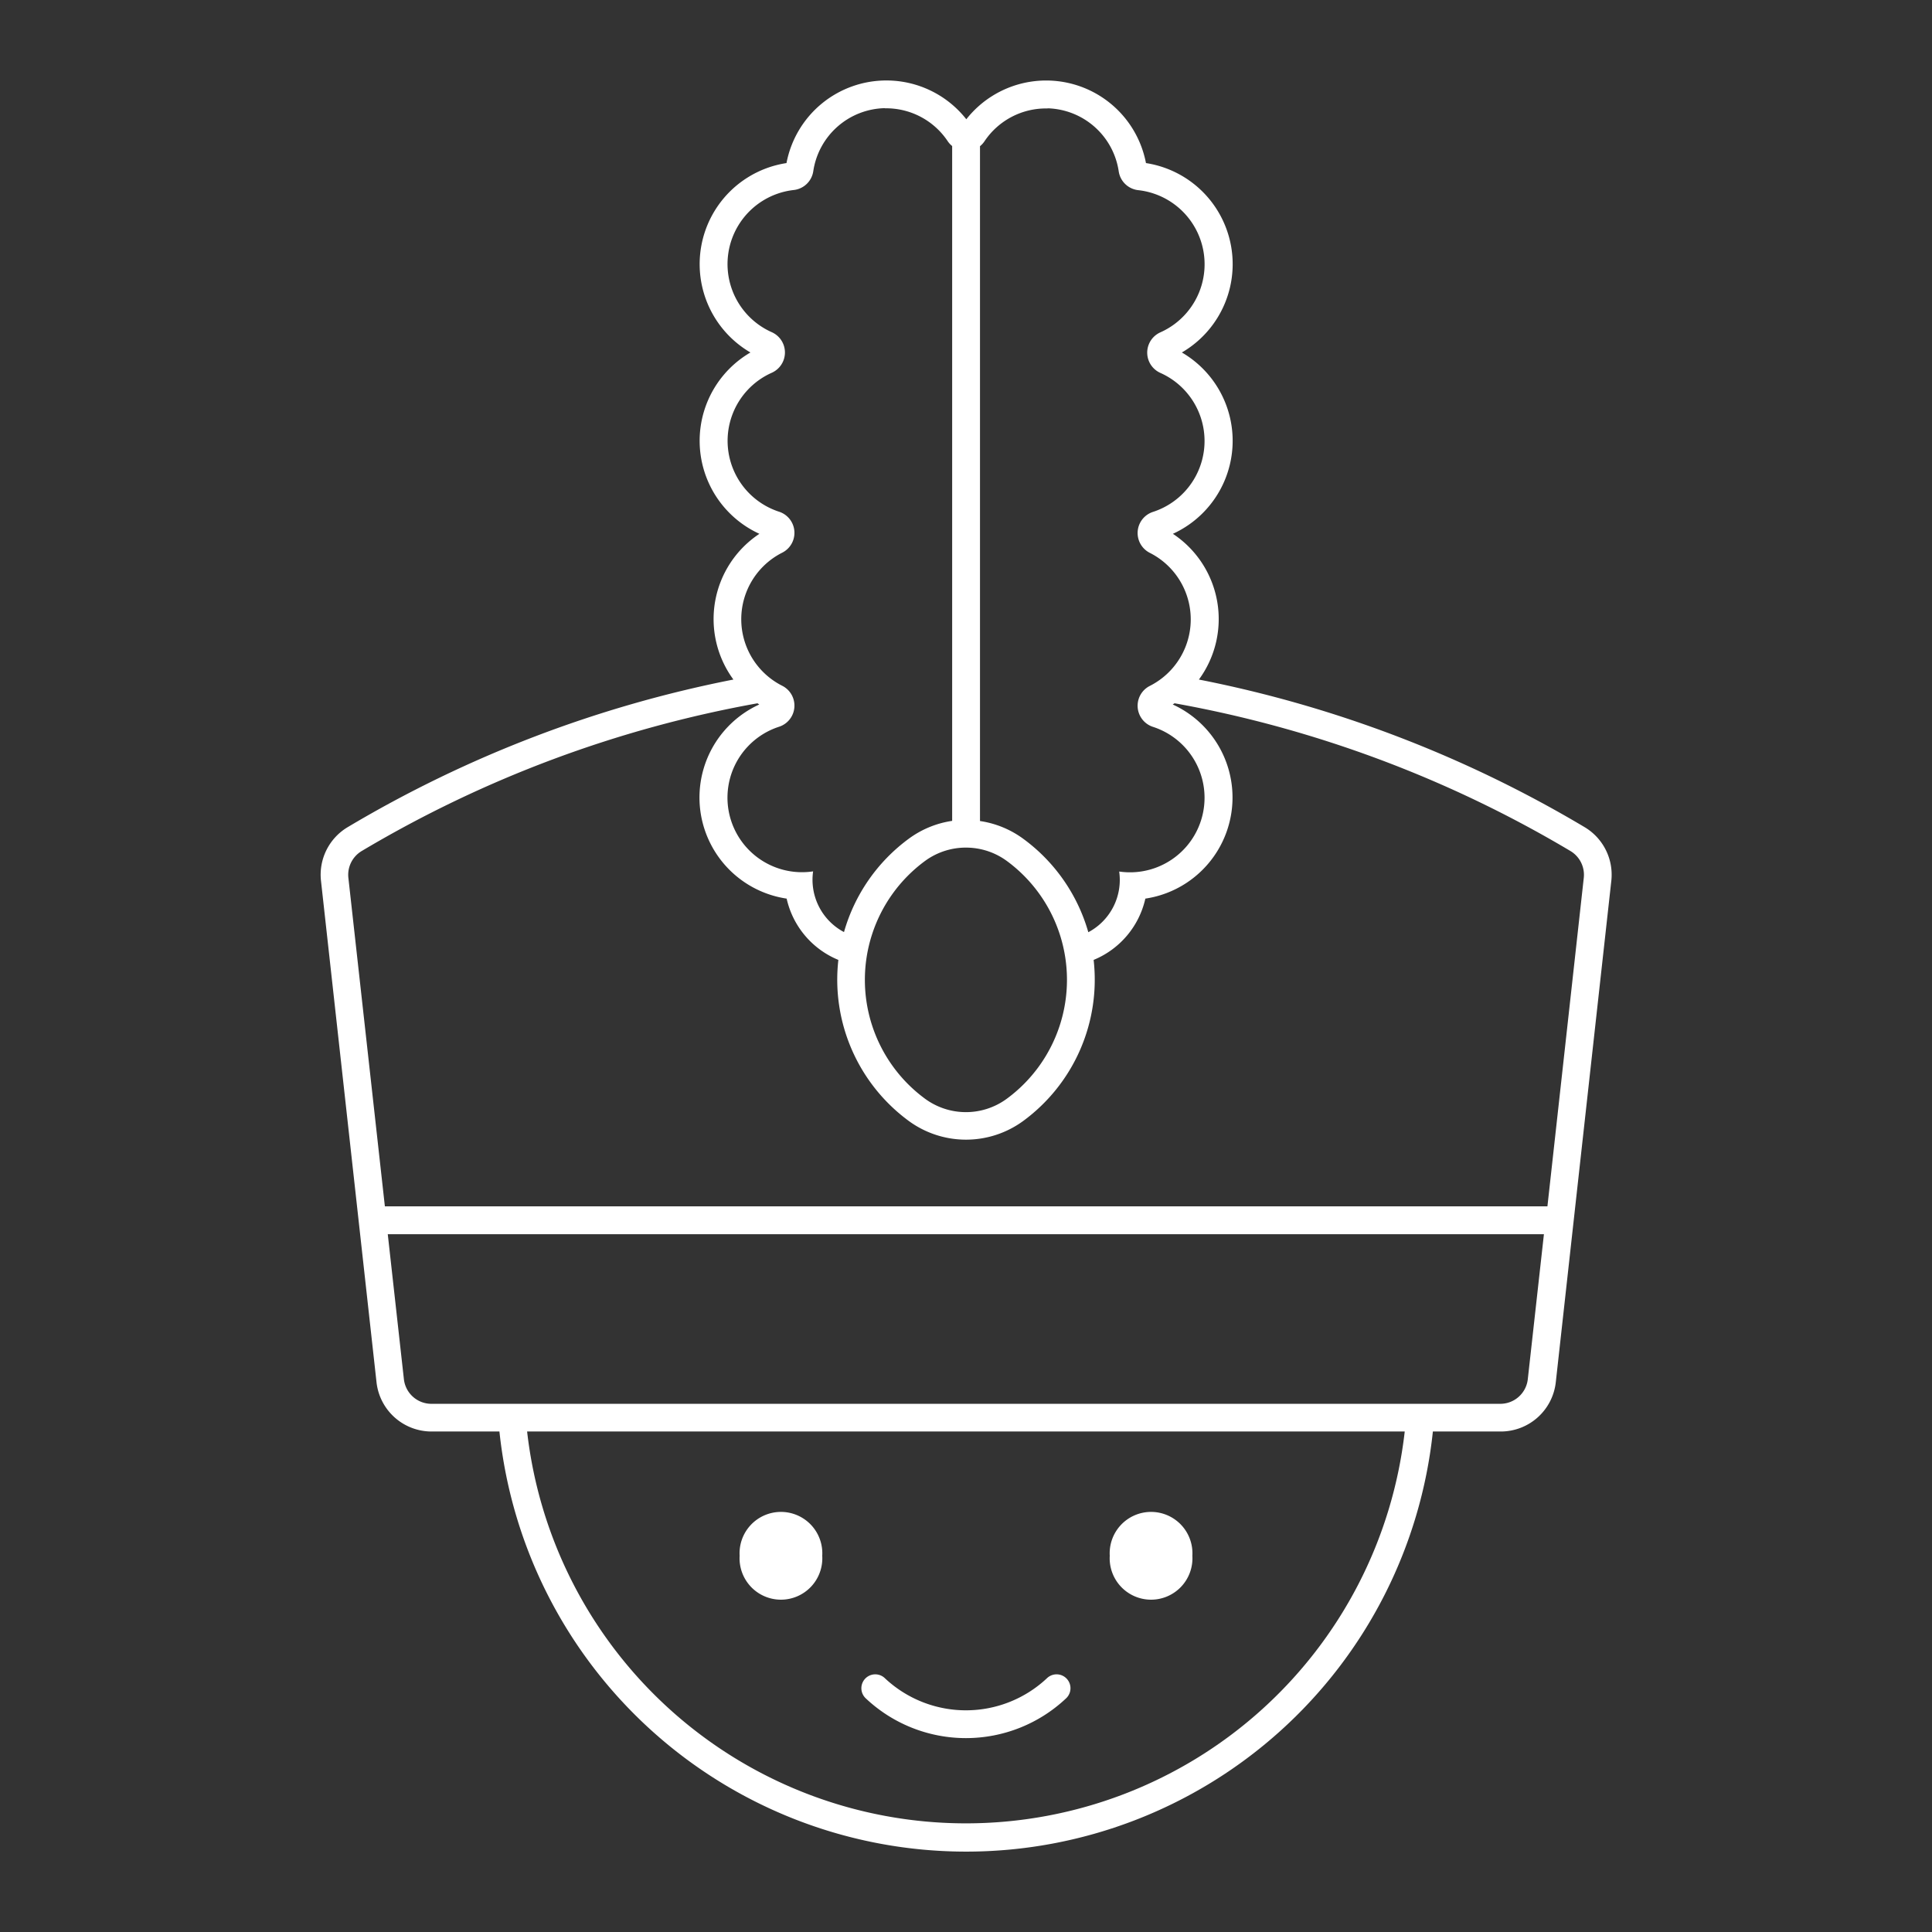 <svg height='100px' width='100px'  fill="#ffffff" xmlns:dc="http://purl.org/dc/elements/1.1/" xmlns:cc="http://creativecommons.org/ns#" xmlns:rdf="http://www.w3.org/1999/02/22-rdf-syntax-ns#" xmlns:svg="http://www.w3.org/2000/svg" xmlns="http://www.w3.org/2000/svg" xmlns:sodipodi="http://sodipodi.sourceforge.net/DTD/sodipodi-0.dtd" xmlns:inkscape="http://www.inkscape.org/namespaces/inkscape" viewBox="0 0 12.7 12.7" version="1.1" x="0px" y="0px"><rect x="0" y="0" width="12.7" height="12.7" fill="#333333" stroke="none"/><g transform="translate(0,-284.3)"><path style="" d="m 5.828,284.829 a 0.668,0.668 0 0 0 -0.658,0.543 0.672,0.672 0 0 0 -0.237,1.245 0.672,0.672 0 0 0 0.059,1.192 0.672,0.672 0 0 0 -0.171,0.958 7.948,7.948 0 0 0 -2.535,0.97 0.364,0.364 0 0 0 -0.176,0.353 l 0.365,3.296 a 0.364,0.364 0 0 0 0.362,0.324 h 0.446 a 3.085,3.085 0 0 0 6.136,0 h 0.446 a 0.364,0.364 0 0 0 0.362,-0.324 l 0.365,-3.296 a 0.364,0.364 0 0 0 -0.176,-0.353 7.948,7.948 0 0 0 -2.535,-0.97 0.672,0.672 0 0 0 -0.171,-0.958 0.672,0.672 0 0 0 0.059,-1.192 0.672,0.672 0 0 0 -0.236,-1.245 0.668,0.668 0 0 0 -1.181,-0.288 0.668,0.668 0 0 0 -0.522,-0.255 z m -0.012,0.183 a 0.486,0.486 0 0 1 0.413,0.215 0.146,0.146 0 0 0 0.03,0.033 v 4.436 a 0.637,0.637 0 0 0 -0.286,0.118 1.152,1.152 0 0 0 -0.425,0.613 0.389,0.389 0 0 1 -0.203,-0.399 0.49,0.49 0 0 1 -0.223,-0.951 0.146,0.146 0 0 0 0.02,-0.269 0.49,0.49 0 0 1 0,-0.875 0.146,0.146 0 0 0 -0.02,-0.269 0.49,0.49 0 0 1 -0.048,-0.914 0.146,0.146 0 0 0 0,-0.266 0.49,0.49 0 0 1 0.144,-0.935 v 0 a 0.146,0.146 0 0 0 0.128,-0.123 0.486,0.486 0 0 1 0.471,-0.415 z m 1.07,0 a 0.486,0.486 0 0 1 0.468,0.415 0.146,0.146 0 0 0 0.128,0.123 0.49,0.49 0 0 1 0.145,0.935 0.146,0.146 0 0 0 0,0.266 0.49,0.49 0 0 1 -0.048,0.914 0.146,0.146 0 0 0 -0.021,0.269 0.49,0.49 0 0 1 0,0.875 0.146,0.146 0 0 0 0.021,0.269 0.49,0.49 0 0 1 -0.222,0.951 0.389,0.389 0 0 1 -0.203,0.399 1.152,1.152 0 0 0 -0.426,-0.613 0.637,0.637 0 0 0 -0.286,-0.118 v -4.436 a 0.146,0.146 0 0 0 0.03,-0.033 0.486,0.486 0 0 1 0.416,-0.215 z m -1.907,3.911 a 0.672,0.672 0 0 0 0.012,0.008 0.672,0.672 0 0 0 0.18,1.276 0.571,0.571 0 0 0 0.34,0.403 1.152,1.152 0 0 0 0.462,1.058 0.637,0.637 0 0 0 0.754,0 1.152,1.152 0 0 0 0.462,-1.058 0.571,0.571 0 0 0 0.34,-0.403 0.672,0.672 0 0 0 0.18,-1.276 0.672,0.672 0 0 0 0.012,-0.008 7.766,7.766 0 0 1 2.602,0.971 0.182,0.182 0 0 1 0.088,0.176 l -0.239,2.16 H 2.53 l -0.24,-2.16 a 0.182,0.182 0 0 1 0.088,-0.176 7.766,7.766 0 0 1 2.602,-0.971 z m 1.386,0.949 a 0.454,0.454 0 0 1 0.254,0.088 0.97,0.97 0 0 1 0,1.562 0.454,0.454 0 0 1 -0.539,0 0.97,0.97 0 0 1 0,-1.562 0.454,0.454 0 0 1 0.285,-0.088 z m -3.816,2.541 h 7.6 l -0.106,0.953 a 0.182,0.182 0 0 1 -0.18,0.162 H 2.836 a 0.182,0.182 0 0 1 -0.181,-0.162 z m 0.916,1.297 h 5.769 a 2.903,2.903 0 0 1 -5.769,0 z" fill="#ffffff" stroke="none"></path><path style="" d="m 5.405,294.527 a 0.272,0.272 0 1 0 -0.543,0 0.272,0.272 0 1 0 0.543,0 z" fill="#ffffff" stroke="none"></path><path style="" d="m 7.838,294.527 a 0.272,0.272 0 1 0 -0.543,0 0.272,0.272 0 1 0 0.543,0 z" fill="#ffffff" stroke="none"></path><path style="" d="m 7.008,295.464 a 0.091,0.091 0 0 0 -0.125,-0.133 0.778,0.778 0 0 1 -1.067,0 0.091,0.091 0 0 0 -0.125,0.133 0.96,0.96 0 0 0 1.317,0 z" fill="#ffffff" stroke="none"></path></g></svg>